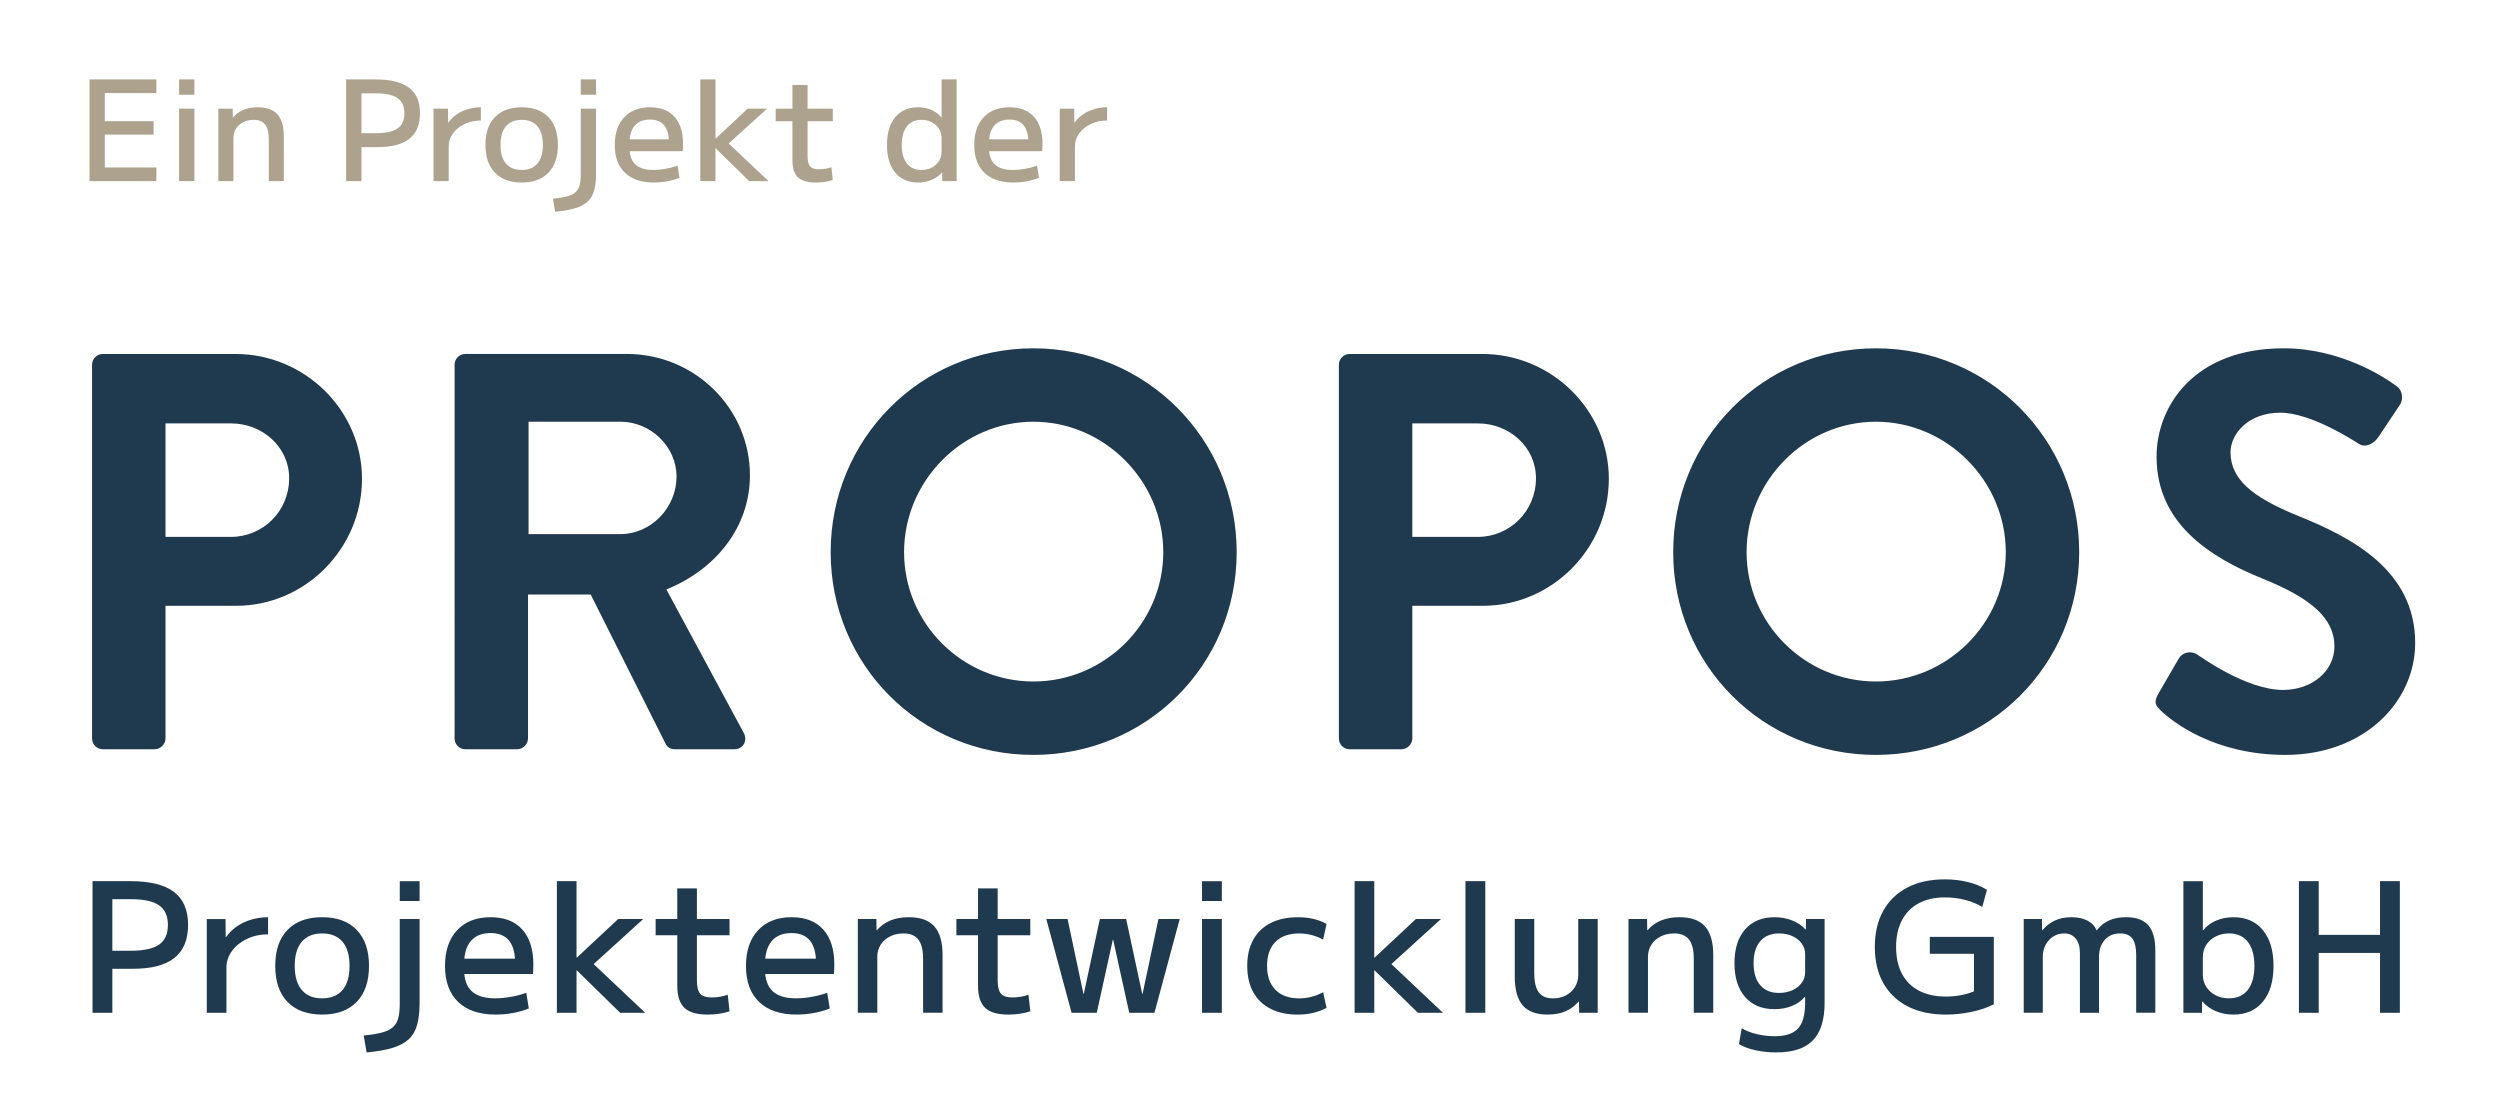 <svg xmlns="http://www.w3.org/2000/svg" xmlns:xlink="http://www.w3.org/1999/xlink" id="Ebene_1" x="0px" y="0px" viewBox="0 0 1417.32 629.13" xml:space="preserve"><g>	<path fill="#1F3A4F" d="M1225.16,402.99c6.4,6.09,30.1,24.98,70.44,24.98c45.13,0,73.63-30.41,73.63-63.39  c0-41.3-35.86-59.87-66.91-72.35c-25.94-10.57-37.77-20.82-37.77-35.86c0-10.24,9.92-22.4,28.17-22.4c17.6,0,41.94,16,44.49,17.6  c3.85,2.56,8.65,0,11.21-3.84l12.16-18.25c2.25-3.2,1.28-8.64-1.91-10.57c-6.4-4.79-31.38-21.45-64.03-21.45  c-50.9,0-72.03,32.98-72.03,61.47c0,37.77,30.09,56.98,60.19,69.14c26.88,10.89,40.65,22.1,40.65,38.42  c0,13.76-12.49,24.65-29.13,24.65c-20.82,0-46.74-18.89-48.34-19.85c-2.89-2.25-8.33-2.25-10.89,2.24l-11.52,19.85  C1220.68,398.52,1222.28,400.11,1225.16,402.99 M990.19,313.04c0-40.34,32.98-73.95,73.32-73.95c40.34,0,73.63,33.61,73.63,73.95  s-33.29,73.32-73.63,73.32C1023.17,386.35,990.19,353.37,990.19,313.04 M948.58,313.04c0,64.03,50.89,114.94,114.93,114.94  c64.02,0,115.25-50.9,115.25-114.94c0-64.02-51.23-115.57-115.25-115.57C999.47,197.47,948.58,249.01,948.58,313.04 M800.67,304.39  v-64.35h37.14c17.93,0,32.97,13.45,32.97,31.05c0,18.89-15.04,33.29-32.97,33.29H800.67L800.67,304.39z M759.05,418.68  c0,3.21,2.56,6.09,6.09,6.09h29.46c3.2,0,6.08-2.88,6.08-6.09v-75.23h40.02c39.06,0,71.39-32.34,71.39-72.03  c0-38.73-32.34-70.74-71.72-70.74h-75.23c-3.52,0-6.09,2.88-6.09,6.08V418.68L759.05,418.68z M512.55,313.04  c0-40.34,32.97-73.95,73.31-73.95c40.34,0,73.63,33.61,73.63,73.95s-33.29,73.32-73.63,73.32  C545.52,386.35,512.55,353.37,512.55,313.04 M470.93,313.04c0,64.03,50.9,114.94,114.93,114.94c64.03,0,115.25-50.9,115.25-114.94  c0-64.02-51.22-115.57-115.25-115.57C521.83,197.47,470.93,249.01,470.93,313.04 M299.66,302.8v-63.71h52.19  c16.97,0,31.7,14.09,31.7,31.06c0,17.92-14.73,32.65-31.7,32.65H299.66L299.66,302.8z M257.72,418.68c0,3.21,2.56,6.09,6.09,6.09  h29.45c3.21,0,6.09-2.88,6.09-6.09v-81.63h35.53l42.58,84.84c0.64,1.28,2.24,2.88,5.12,2.88h33.62c5.45,0,7.69-5.12,5.45-9.28  l-43.86-81.32c27.85-11.21,47.37-35.22,47.37-64.67c0-38.1-31.37-68.83-69.79-68.83h-91.56c-3.52,0-6.09,2.88-6.09,6.08V418.68  L257.72,418.68z M93.82,304.39v-64.35h37.14c17.92,0,32.97,13.45,32.97,31.05c0,18.89-15.04,33.29-32.97,33.29H93.82L93.82,304.39z   M52.2,418.68c0,3.21,2.56,6.09,6.09,6.09h29.45c3.21,0,6.09-2.88,6.09-6.09v-75.23h40.02c39.06,0,71.38-32.34,71.38-72.03  c0-38.73-32.33-70.74-71.71-70.74H58.28c-3.52,0-6.09,2.88-6.09,6.08V418.68L52.2,418.68z"></path>	<path fill="#1F3A4F" d="M63.7,574.17v-64.4h10.43c7.36,0,12.71,1.16,16.05,3.48c3.34,2.31,5.01,6.03,5.01,11.14  c0,5.11-1.67,8.83-5.01,11.14c-3.34,2.31-8.69,3.48-16.05,3.48H58.08v10.22h17.38c10.49,0,18.32-2.06,23.46-6.18  c5.14-4.13,7.71-10.34,7.71-18.66c0-8.45-2.68-14.7-8.02-18.75c-5.35-4.06-13.59-6.09-24.69-6.09H52.46v74.62H63.7L63.7,574.17z   M128.37,574.17v-25.55c0-3.48,1.05-6.64,3.17-9.51c2.11-2.86,4.95-5.15,8.53-6.85c3.58-1.7,7.55-2.56,11.91-2.56V520  c-3.27,0-6.42,0.45-9.46,1.33c-3.03,0.88-5.75,2.17-8.18,3.84c-2.42,1.66-4.48,3.69-6.18,6.08h-0.2l-0.1-10.22h-10.63v53.15H128.37  L128.37,574.17z M202.25,567.99c4.63-4.8,6.95-11.61,6.95-20.4c0-8.79-2.32-15.58-6.95-20.39c-4.64-4.8-11.18-7.21-19.63-7.21  c-8.46,0-15,2.41-19.63,7.21c-4.64,4.8-6.95,11.6-6.95,20.39c0,8.79,2.31,15.59,6.95,20.4c4.63,4.8,11.17,7.2,19.63,7.2  C191.07,575.19,197.61,572.79,202.25,567.99L202.25,567.99z M171.12,561.29c-2.7-3.13-4.03-7.7-4.03-13.7s1.34-10.57,4.03-13.7  c2.69-3.13,6.52-4.7,11.5-4.7c5.04,0,8.89,1.57,11.55,4.7c2.66,3.13,3.99,7.7,3.99,13.7s-1.33,10.57-3.99,13.7  c-2.66,3.13-6.51,4.7-11.55,4.7C177.64,565.99,173.81,564.42,171.12,561.29L171.12,561.29z M207.83,596.66  c5.86-0.55,10.73-1.39,14.62-2.56c3.88-1.16,6.95-2.78,9.2-4.85c2.25-2.08,3.85-4.79,4.8-8.13c0.96-3.34,1.43-7.46,1.43-12.37  v-47.74h-11.24v47.74c0,3.34-0.27,6.1-0.82,8.28c-0.55,2.18-1.55,3.94-3.01,5.27c-1.47,1.33-3.55,2.35-6.24,3.07  c-2.69,0.72-6.15,1.27-10.38,1.68L207.83,596.66L207.83,596.66z M237.88,510.8v-11.24h-11.24v11.24H237.88L237.88,510.8z   M290.95,574.27c3.31-0.61,6.25-1.47,8.85-2.56l-1.43-8.89c-2.53,0.96-5.41,1.72-8.64,2.3c-3.23,0.58-6.28,0.86-9.14,0.86  c-5.86,0-10.24-1.35-13.14-4.03c-2.9-2.69-4.34-6.8-4.34-12.32v-3.07c0-5.72,1.27-10.08,3.83-13.08c2.56-3,6.29-4.5,11.2-4.5  c4.63,0,8.1,1.41,10.43,4.25c2.31,2.83,3.48,7.14,3.48,12.93l1.74-2.66H258.4v8.69h43.75c0.06-0.61,0.11-1.47,0.15-2.56  c0.04-1.09,0.06-2.08,0.06-2.96c0-8.52-2.1-15.09-6.29-19.73c-4.19-4.64-10.17-6.95-17.93-6.95c-8.05,0-14.37,2.45-18.97,7.36  c-4.6,4.91-6.89,11.65-6.89,20.24c0,8.86,2.48,15.68,7.46,20.44c4.97,4.77,12.06,7.16,21.26,7.16  C284.33,575.19,287.65,574.89,290.95,574.27L290.95,574.27z M326.85,574.17v-24.02h0.2l24.53,24.02h14.21l-29.23-27.6l28.11-25.55  h-14.21l-23.41,21.87h-0.2v-43.34h-11.14v74.62H326.85L326.85,574.17z M407.31,574.78c2.02-0.27,4.11-0.75,6.29-1.43l-1.02-9.4  c-1.29,0.47-2.74,0.85-4.35,1.12c-1.6,0.27-3.18,0.41-4.75,0.41c-3.13,0-5.32-0.72-6.54-2.15c-1.23-1.43-1.84-3.95-1.84-7.56  v-25.55h18.5v-9.2h-18.5v-17.38h-11.14v17.38H371.7v9.2h12.27v28.62c0,5.79,1.35,9.97,4.03,12.53c2.69,2.56,7.11,3.83,13.24,3.83  C403.28,575.19,405.31,575.05,407.31,574.78L407.31,574.78z M461.56,574.27c3.31-0.61,6.25-1.47,8.85-2.56l-1.43-8.89  c-2.53,0.96-5.41,1.72-8.64,2.3c-3.23,0.58-6.28,0.86-9.14,0.86c-5.86,0-10.24-1.35-13.14-4.03c-2.9-2.69-4.34-6.8-4.34-12.32  v-3.07c0-5.72,1.27-10.08,3.83-13.08c2.56-3,6.29-4.5,11.2-4.5c4.63,0,8.1,1.41,10.43,4.25c2.31,2.83,3.48,7.14,3.48,12.93  l1.74-2.66h-35.37v8.69h43.75c0.06-0.61,0.11-1.47,0.15-2.56c0.04-1.09,0.06-2.08,0.06-2.96c0-8.52-2.1-15.09-6.29-19.73  c-4.19-4.64-10.17-6.95-17.93-6.95c-8.05,0-14.37,2.45-18.97,7.36c-4.6,4.91-6.89,11.65-6.89,20.24c0,8.86,2.48,15.68,7.46,20.44  c4.97,4.77,12.06,7.16,21.26,7.16C454.94,575.19,458.25,574.89,461.56,574.27L461.56,574.27z M497.36,574.17v-31.69  c0-2.59,0.63-4.87,1.9-6.85c1.25-1.98,3.01-3.54,5.26-4.7c2.25-1.16,4.8-1.74,7.67-1.74c3.82,0,6.63,1.16,8.44,3.48  c1.8,2.31,2.7,5.93,2.7,10.83v30.66h11.04v-32.71c0-7.36-1.55-12.78-4.65-16.25c-3.1-3.48-7.93-5.21-14.47-5.21  c-3.95,0-7.42,0.61-10.43,1.84c-3,1.23-5.56,3.07-7.67,5.52h-0.2l-0.1-6.34h-10.53v53.15H497.36L497.36,574.17z M577.82,574.78  c2.02-0.27,4.11-0.75,6.29-1.43l-1.02-9.4c-1.3,0.47-2.74,0.85-4.35,1.12c-1.6,0.27-3.19,0.41-4.75,0.41  c-3.14,0-5.32-0.72-6.54-2.15c-1.23-1.43-1.84-3.95-1.84-7.56v-25.55h18.5v-9.2h-18.5v-17.38h-11.14v17.38H542.2v9.2h12.27v28.62  c0,5.79,1.35,9.97,4.03,12.53c2.69,2.56,7.11,3.83,13.24,3.83C573.79,575.19,575.81,575.05,577.82,574.78L577.82,574.78z   M621.79,574.17l9.1-41.4h0.2l9.1,41.4h14.31l14.31-53.15h-12.06l-9,42.42h-0.2l-9.1-42.42h-14.92l-9.1,42.42h-0.2l-8.99-42.42  h-12.06l14.31,53.15H621.79L621.79,574.17z M692.7,510.8v-11.24h-11.24v11.24H692.7L692.7,510.8z M692.7,574.17v-53.15h-11.24  v53.15H692.7L692.7,574.17z M744.29,574.27c2.66-0.61,5.24-1.57,7.77-2.86l-1.94-8.89c-2.32,1.23-4.6,2.11-6.85,2.66  c-2.25,0.55-4.5,0.82-6.75,0.82c-5.8,0-10.28-1.62-13.45-4.85c-3.17-3.24-4.75-7.76-4.75-13.55c0-5.86,1.58-10.39,4.75-13.6  c3.17-3.21,7.65-4.8,13.45-4.8c2.25,0,4.5,0.27,6.75,0.82c2.25,0.55,4.53,1.43,6.85,2.66l1.94-8.89c-2.53-1.37-5.11-2.33-7.77-2.91  c-2.66-0.59-5.49-0.87-8.48-0.87c-6,0-11.14,1.09-15.43,3.27c-4.29,2.18-7.58,5.33-9.87,9.46c-2.29,4.12-3.42,9.08-3.42,14.87  c0,5.79,1.13,10.75,3.42,14.88c2.29,4.12,5.58,7.27,9.87,9.45c4.29,2.18,9.43,3.27,15.43,3.27  C738.8,575.19,741.63,574.89,744.29,574.27L744.29,574.27z M779.11,574.17v-24.02h0.2l24.53,24.02h14.21l-29.23-27.6l28.11-25.55  h-14.21l-23.41,21.87h-0.2v-43.34h-11.14v74.62H779.11L779.11,574.17z M842.05,574.17v-74.62H830.8v74.62H842.05L842.05,574.17z   M887.5,573.35c2.86-1.23,5.35-3.07,7.46-5.52h0.2l0.1,6.34h10.53v-53.15h-11.04v31.69c0,2.52-0.61,4.79-1.84,6.8  c-1.23,2.01-2.91,3.59-5.05,4.75c-2.15,1.16-4.62,1.74-7.42,1.74c-3.74,0-6.45-1.16-8.12-3.48c-1.67-2.31-2.51-5.93-2.51-10.83  v-30.67h-11.04v32.71c0,7.36,1.51,12.78,4.5,16.25c3,3.48,7.7,5.21,14.11,5.21C881.26,575.19,884.63,574.58,887.5,573.35  L887.5,573.35z M934.28,574.17v-31.69c0-2.59,0.63-4.87,1.9-6.85c1.25-1.98,3.01-3.54,5.26-4.7c2.25-1.16,4.8-1.74,7.67-1.74  c3.82,0,6.63,1.16,8.44,3.48c1.8,2.31,2.7,5.93,2.7,10.83v30.66h11.04v-32.71c0-7.36-1.55-12.78-4.65-16.25  c-3.1-3.48-7.93-5.21-14.47-5.21c-3.95,0-7.42,0.61-10.43,1.84c-3,1.23-5.56,3.07-7.67,5.52h-0.2l-0.1-6.34h-10.53v53.15H934.28  L934.28,574.17z M1027.78,589.81c4.42-4.56,6.64-11.65,6.64-21.26v-47.53h-10.53l-0.1,5.93h-0.2c-1.91-2.18-4.41-3.88-7.52-5.11  c-3.1-1.23-6.46-1.84-10.06-1.84c-7.09,0-12.65,2.3-16.66,6.9c-4.02,4.6-6.03,10.98-6.03,19.16s2.01,14.57,6.03,19.17  c4.01,4.6,9.57,6.89,16.66,6.89c3.54,0,6.81-0.59,9.81-1.78c2.99-1.2,5.45-2.92,7.36-5.17h0.2v3.37c0,6.75-1.33,11.59-3.99,14.51  c-2.66,2.93-7.09,4.4-13.29,4.4c-3.41,0-6.76-0.39-10.07-1.17c-3.31-0.79-6.18-1.9-8.63-3.33l-1.53,8.99  c2.52,1.5,5.65,2.66,9.4,3.48c3.74,0.82,7.69,1.23,11.86,1.23C1016.47,596.66,1023.35,594.37,1027.78,589.81L1027.78,589.81z   M997.94,558.53c-2.53-2.93-3.78-7.09-3.78-12.47c0-5.38,1.25-9.54,3.78-12.47c2.52-2.93,6.06-4.4,10.63-4.4  c2.86,0,5.4,0.51,7.61,1.53c2.21,1.02,3.97,2.42,5.27,4.19c1.29,1.78,1.94,3.78,1.94,6.03v10.22c0,2.25-0.65,4.26-1.94,6.03  c-1.3,1.77-3.06,3.17-5.27,4.19c-2.21,1.02-4.75,1.53-7.61,1.53C1004,562.93,1000.45,561.46,997.94,558.53L997.94,558.53z   M1117.72,573.66c4.8-1.02,9.01-2.45,12.63-4.29v-38.23h-36.29v9.61h25.04v24.43l1.74-3.99c-2.39,1.23-5.11,2.16-8.18,2.82  c-3.07,0.64-6.2,0.97-9.4,0.97c-5.99,0-11.1-1.11-15.33-3.32c-4.23-2.22-7.44-5.42-9.66-9.61c-2.21-4.19-3.32-9.26-3.32-15.18  c0-5.93,1.11-10.98,3.32-15.17c2.22-4.19,5.39-7.4,9.51-9.61c4.13-2.22,9.09-3.33,14.88-3.33c3.82,0,7.56,0.46,11.24,1.38  c3.68,0.92,6.99,2.26,9.91,4.03l2.66-9.71c-3.21-1.98-6.85-3.46-10.94-4.44c-4.09-0.99-8.38-1.49-12.88-1.49  c-8.24,0-15.33,1.53-21.26,4.6c-5.93,3.07-10.49,7.46-13.7,13.19c-3.21,5.72-4.8,12.57-4.8,20.55c0,7.97,1.62,14.82,4.85,20.55  c3.24,5.72,7.87,10.12,13.9,13.19c6.03,3.07,13.24,4.6,21.62,4.6C1108.1,575.19,1112.91,574.68,1117.72,573.66L1117.72,573.66z   M1158.12,574.17v-31.69c0-2.52,0.52-4.79,1.58-6.79c1.06-2.02,2.51-3.6,4.35-4.76c1.84-1.16,3.88-1.74,6.13-1.74  c2.86,0,5.07,0.98,6.64,2.92c1.56,1.94,2.35,4.71,2.35,8.33v33.73h10.84v-31.69c0-4.02,1.09-7.24,3.27-9.66  c2.17-2.43,5.11-3.63,8.79-3.63c3.13,0,5.42,0.99,6.85,2.96c1.43,1.98,2.15,5.07,2.15,9.3v32.71h10.84v-35.26  c0-6.54-1.33-11.33-3.99-14.36c-2.66-3.04-6.89-4.55-12.67-4.55c-3.61,0-6.77,0.59-9.46,1.79c-2.69,1.19-5.03,3.05-7,5.57h-0.2  c-1.02-2.39-2.76-4.21-5.21-5.46c-2.45-1.26-5.45-1.9-8.99-1.9c-3.61,0-6.78,0.65-9.51,1.94c-2.73,1.29-5.05,3.1-6.95,5.42h-0.2  l-0.1-6.34h-10.32v53.15H1158.12L1158.12,574.17z M1282.89,567.89c4.02-4.88,6.03-11.64,6.03-20.29s-2.01-15.42-6.03-20.29  c-4.02-4.88-9.57-7.31-16.66-7.31c-3.54,0-6.81,0.63-9.81,1.9c-3,1.25-5.45,3.08-7.36,5.46h-0.2v-27.8h-11.04v74.62h10.53l0.1-6.34  h0.2c1.98,2.31,4.5,4.13,7.56,5.42c3.07,1.29,6.4,1.94,10.02,1.94C1273.32,575.19,1278.86,572.76,1282.89,567.89L1282.89,567.89z   M1256.11,564.25c-2.25-1.16-4.02-2.76-5.32-4.8c-1.29-2.04-1.94-4.33-1.94-6.85v-10.02c0-2.59,0.65-4.89,1.94-6.9  c1.29-2.02,3.07-3.6,5.32-4.76c2.25-1.16,4.77-1.74,7.56-1.74c4.64,0,8.2,1.6,10.69,4.8c2.48,3.21,3.73,7.73,3.73,13.6  s-1.25,10.39-3.73,13.59c-2.49,3.21-6.05,4.8-10.69,4.8C1260.87,565.99,1258.36,565.42,1256.11,564.25L1256.11,564.25z   M1360.54,574.17v-74.62h-11.24v74.62H1360.54L1360.54,574.17z M1314.55,574.17v-74.62h-11.24v74.62H1314.55L1314.55,574.17z   M1354.92,540.23v-10.22h-46v10.22H1354.92L1354.92,540.23z"></path>	<path fill="#ADA28D" d="M88.66,102.68v-7.74H59.43V76.3h27.64v-7.58H59.43V52.77h29.22v-7.74H50.75v57.66H88.66L88.66,102.68z   M110.22,53.71v-8.69h-8.69v8.69H110.22L110.22,53.71z M110.22,102.68V61.61h-8.69v41.07H110.22L110.22,102.68z M132.33,102.68  V78.2c0-2,0.48-3.76,1.46-5.29c0.98-1.53,2.33-2.74,4.07-3.63c1.74-0.9,3.72-1.35,5.93-1.35c2.95,0,5.12,0.9,6.51,2.69  c1.39,1.79,2.09,4.58,2.09,8.37v23.7h8.53V77.41c0-5.69-1.2-9.87-3.6-12.55c-2.4-2.69-6.11-4.03-11.17-4.03  c-3.06,0-5.74,0.47-8.06,1.42c-2.32,0.95-4.29,2.37-5.93,4.27h-0.16l-0.07-4.9h-8.14v41.07H132.33L132.33,102.68z M204.93,102.68  V52.92h8.06c5.69,0,9.81,0.9,12.4,2.69c2.58,1.79,3.87,4.66,3.87,8.61c0,3.95-1.29,6.82-3.87,8.6c-2.58,1.79-6.71,2.69-12.4,2.69  h-12.41v7.9H214c8.11,0,14.15-1.59,18.13-4.78c3.98-3.19,5.97-7.99,5.97-14.41c0-6.53-2.07-11.36-6.21-14.5  c-4.14-3.13-10.49-4.7-19.07-4.7h-16.59v57.66H204.93L204.93,102.68z M254.37,102.68V82.94c0-2.69,0.81-5.13,2.44-7.34  c1.64-2.21,3.83-3.98,6.6-5.3c2.76-1.31,5.83-1.97,9.2-1.97v-7.51c-2.53,0-4.96,0.34-7.3,1.03c-2.34,0.68-4.45,1.67-6.32,2.96  c-1.87,1.28-3.47,2.85-4.78,4.69h-0.16l-0.08-7.9h-8.21v41.07H254.37L254.37,102.68z M310.92,97.91c3.58-3.71,5.37-8.97,5.37-15.76  c0-6.79-1.79-12.04-5.37-15.75c-3.59-3.72-8.64-5.58-15.17-5.58c-6.53,0-11.59,1.86-15.16,5.58c-3.59,3.71-5.37,8.96-5.37,15.75  c0,6.79,1.78,12.05,5.37,15.76c3.58,3.72,8.63,5.57,15.16,5.57C302.28,103.47,307.34,101.63,310.92,97.91L310.92,97.91z   M286.86,92.73c-2.08-2.42-3.11-5.95-3.11-10.58c0-4.63,1.03-8.16,3.11-10.58c2.08-2.42,5.05-3.63,8.89-3.63  c3.89,0,6.87,1.22,8.92,3.63c2.05,2.43,3.09,5.96,3.09,10.58c0,4.64-1.03,8.17-3.09,10.58c-2.05,2.43-5.03,3.63-8.92,3.63  C291.91,96.37,288.95,95.16,286.86,92.73L286.86,92.73z M314.71,120.06c4.53-0.42,8.29-1.08,11.29-1.97c3-0.9,5.37-2.15,7.11-3.75  c1.74-1.61,2.97-3.7,3.72-6.28c0.73-2.57,1.11-5.76,1.11-9.55V61.61h-8.69V98.5c0,2.57-0.21,4.71-0.63,6.39  c-0.43,1.69-1.2,3.05-2.33,4.07c-1.13,1.03-2.74,1.82-4.82,2.37c-2.08,0.56-4.75,0.98-8.01,1.3L314.71,120.06L314.71,120.06z   M337.94,53.71v-8.69h-8.69v8.69H337.94L337.94,53.71z M378.41,102.77c2.56-0.47,4.83-1.13,6.83-1.98l-1.11-6.87  c-1.95,0.73-4.17,1.33-6.67,1.77c-2.5,0.45-4.86,0.67-7.07,0.67c-4.53,0-7.91-1.04-10.15-3.11c-2.24-2.08-3.36-5.26-3.36-9.52  v-2.37c0-4.42,0.99-7.79,2.96-10.11c1.98-2.31,4.86-3.48,8.65-3.48c3.58,0,6.26,1.1,8.06,3.28c1.79,2.18,2.69,5.52,2.69,9.99  l1.34-2.05h-27.33v6.72h33.81c0.06-0.47,0.09-1.13,0.12-1.98c0.03-0.84,0.04-1.61,0.04-2.29c0-6.59-1.62-11.66-4.85-15.25  c-3.24-3.58-7.86-5.37-13.86-5.37c-6.22,0-11.1,1.9-14.65,5.69c-3.55,3.79-5.33,9-5.33,15.64c0,6.85,1.92,12.12,5.77,15.8  c3.85,3.69,9.32,5.53,16.43,5.53C373.29,103.47,375.86,103.24,378.41,102.77L378.41,102.77z M405.62,102.68V84.13h0.16l18.96,18.56  h10.97l-22.59-21.33l21.73-19.75h-10.98l-18.08,16.9h-0.16V45.03h-8.61v57.66H405.62L405.62,102.68z M467.27,103.16  c1.55-0.2,3.17-0.58,4.86-1.11l-0.79-7.27c-1,0.37-2.12,0.66-3.35,0.87c-1.24,0.2-2.46,0.32-3.68,0.32c-2.42,0-4.11-0.56-5.05-1.66  c-0.95-1.11-1.42-3.05-1.42-5.84V68.72h14.3v-7.11h-14.3V48.18h-8.6v13.43h-9.48v7.11h9.48v22.12c0,4.48,1.04,7.7,3.12,9.68  c2.07,1.97,5.48,2.96,10.22,2.96C464.15,103.47,465.72,103.37,467.27,103.16L467.27,103.16z M528.17,101.98  c2.39-1,4.33-2.4,5.8-4.19h0.16l0.08,4.9h8.13V45.03h-8.53v21.48h-0.16c-1.47-1.84-3.35-3.25-5.64-4.22  c-2.3-0.98-4.83-1.47-7.63-1.47c-5.47,0-9.77,1.89-12.87,5.65c-3.11,3.76-4.66,9-4.66,15.68c0,6.69,1.55,11.91,4.66,15.69  c3.1,3.76,7.4,5.64,12.87,5.64C523.18,103.47,525.77,102.97,528.17,101.98L528.17,101.98z M514.15,92.66  c-1.95-2.48-2.93-5.98-2.93-10.51c0-4.58,0.98-8.09,2.93-10.54c1.94-2.45,4.68-3.68,8.21-3.68c2.21,0,4.17,0.45,5.88,1.35  c1.71,0.89,3.07,2.12,4.07,3.67c0.99,1.55,1.5,3.33,1.5,5.33v7.74c0,1.94-0.5,3.71-1.5,5.29c-1,1.58-2.36,2.82-4.07,3.72  c-1.71,0.89-3.7,1.34-5.97,1.34C518.8,96.37,516.09,95.13,514.15,92.66L514.15,92.66z M582.2,102.77c2.55-0.47,4.82-1.13,6.83-1.98  l-1.11-6.87c-1.95,0.73-4.17,1.33-6.67,1.77c-2.51,0.45-4.86,0.67-7.07,0.67c-4.53,0-7.92-1.04-10.15-3.11  c-2.24-2.08-3.36-5.26-3.36-9.52v-2.37c0-4.42,0.99-7.79,2.96-10.11c1.98-2.31,4.86-3.48,8.65-3.48c3.58,0,6.26,1.1,8.06,3.28  c1.78,2.18,2.69,5.52,2.69,9.99l1.34-2.05h-27.33v6.72h33.81c0.06-0.47,0.09-1.13,0.12-1.98c0.03-0.84,0.04-1.61,0.04-2.29  c0-6.59-1.62-11.66-4.85-15.25c-3.24-3.58-7.86-5.37-13.86-5.37c-6.22,0-11.1,1.9-14.65,5.69c-3.55,3.79-5.33,9-5.33,15.64  c0,6.85,1.92,12.12,5.77,15.8c3.84,3.69,9.32,5.53,16.43,5.53C577.07,103.47,579.64,103.24,582.2,102.77L582.2,102.77z   M609.4,102.68V82.94c0-2.69,0.82-5.13,2.44-7.34c1.64-2.21,3.84-3.98,6.6-5.3c2.77-1.31,5.84-1.97,9.2-1.97v-7.51  c-2.53,0-4.96,0.34-7.3,1.03c-2.34,0.68-4.45,1.67-6.32,2.96c-1.87,1.28-3.47,2.85-4.78,4.69h-0.16l-0.08-7.9h-8.21v41.07H609.4  L609.4,102.68z"></path></g></svg>